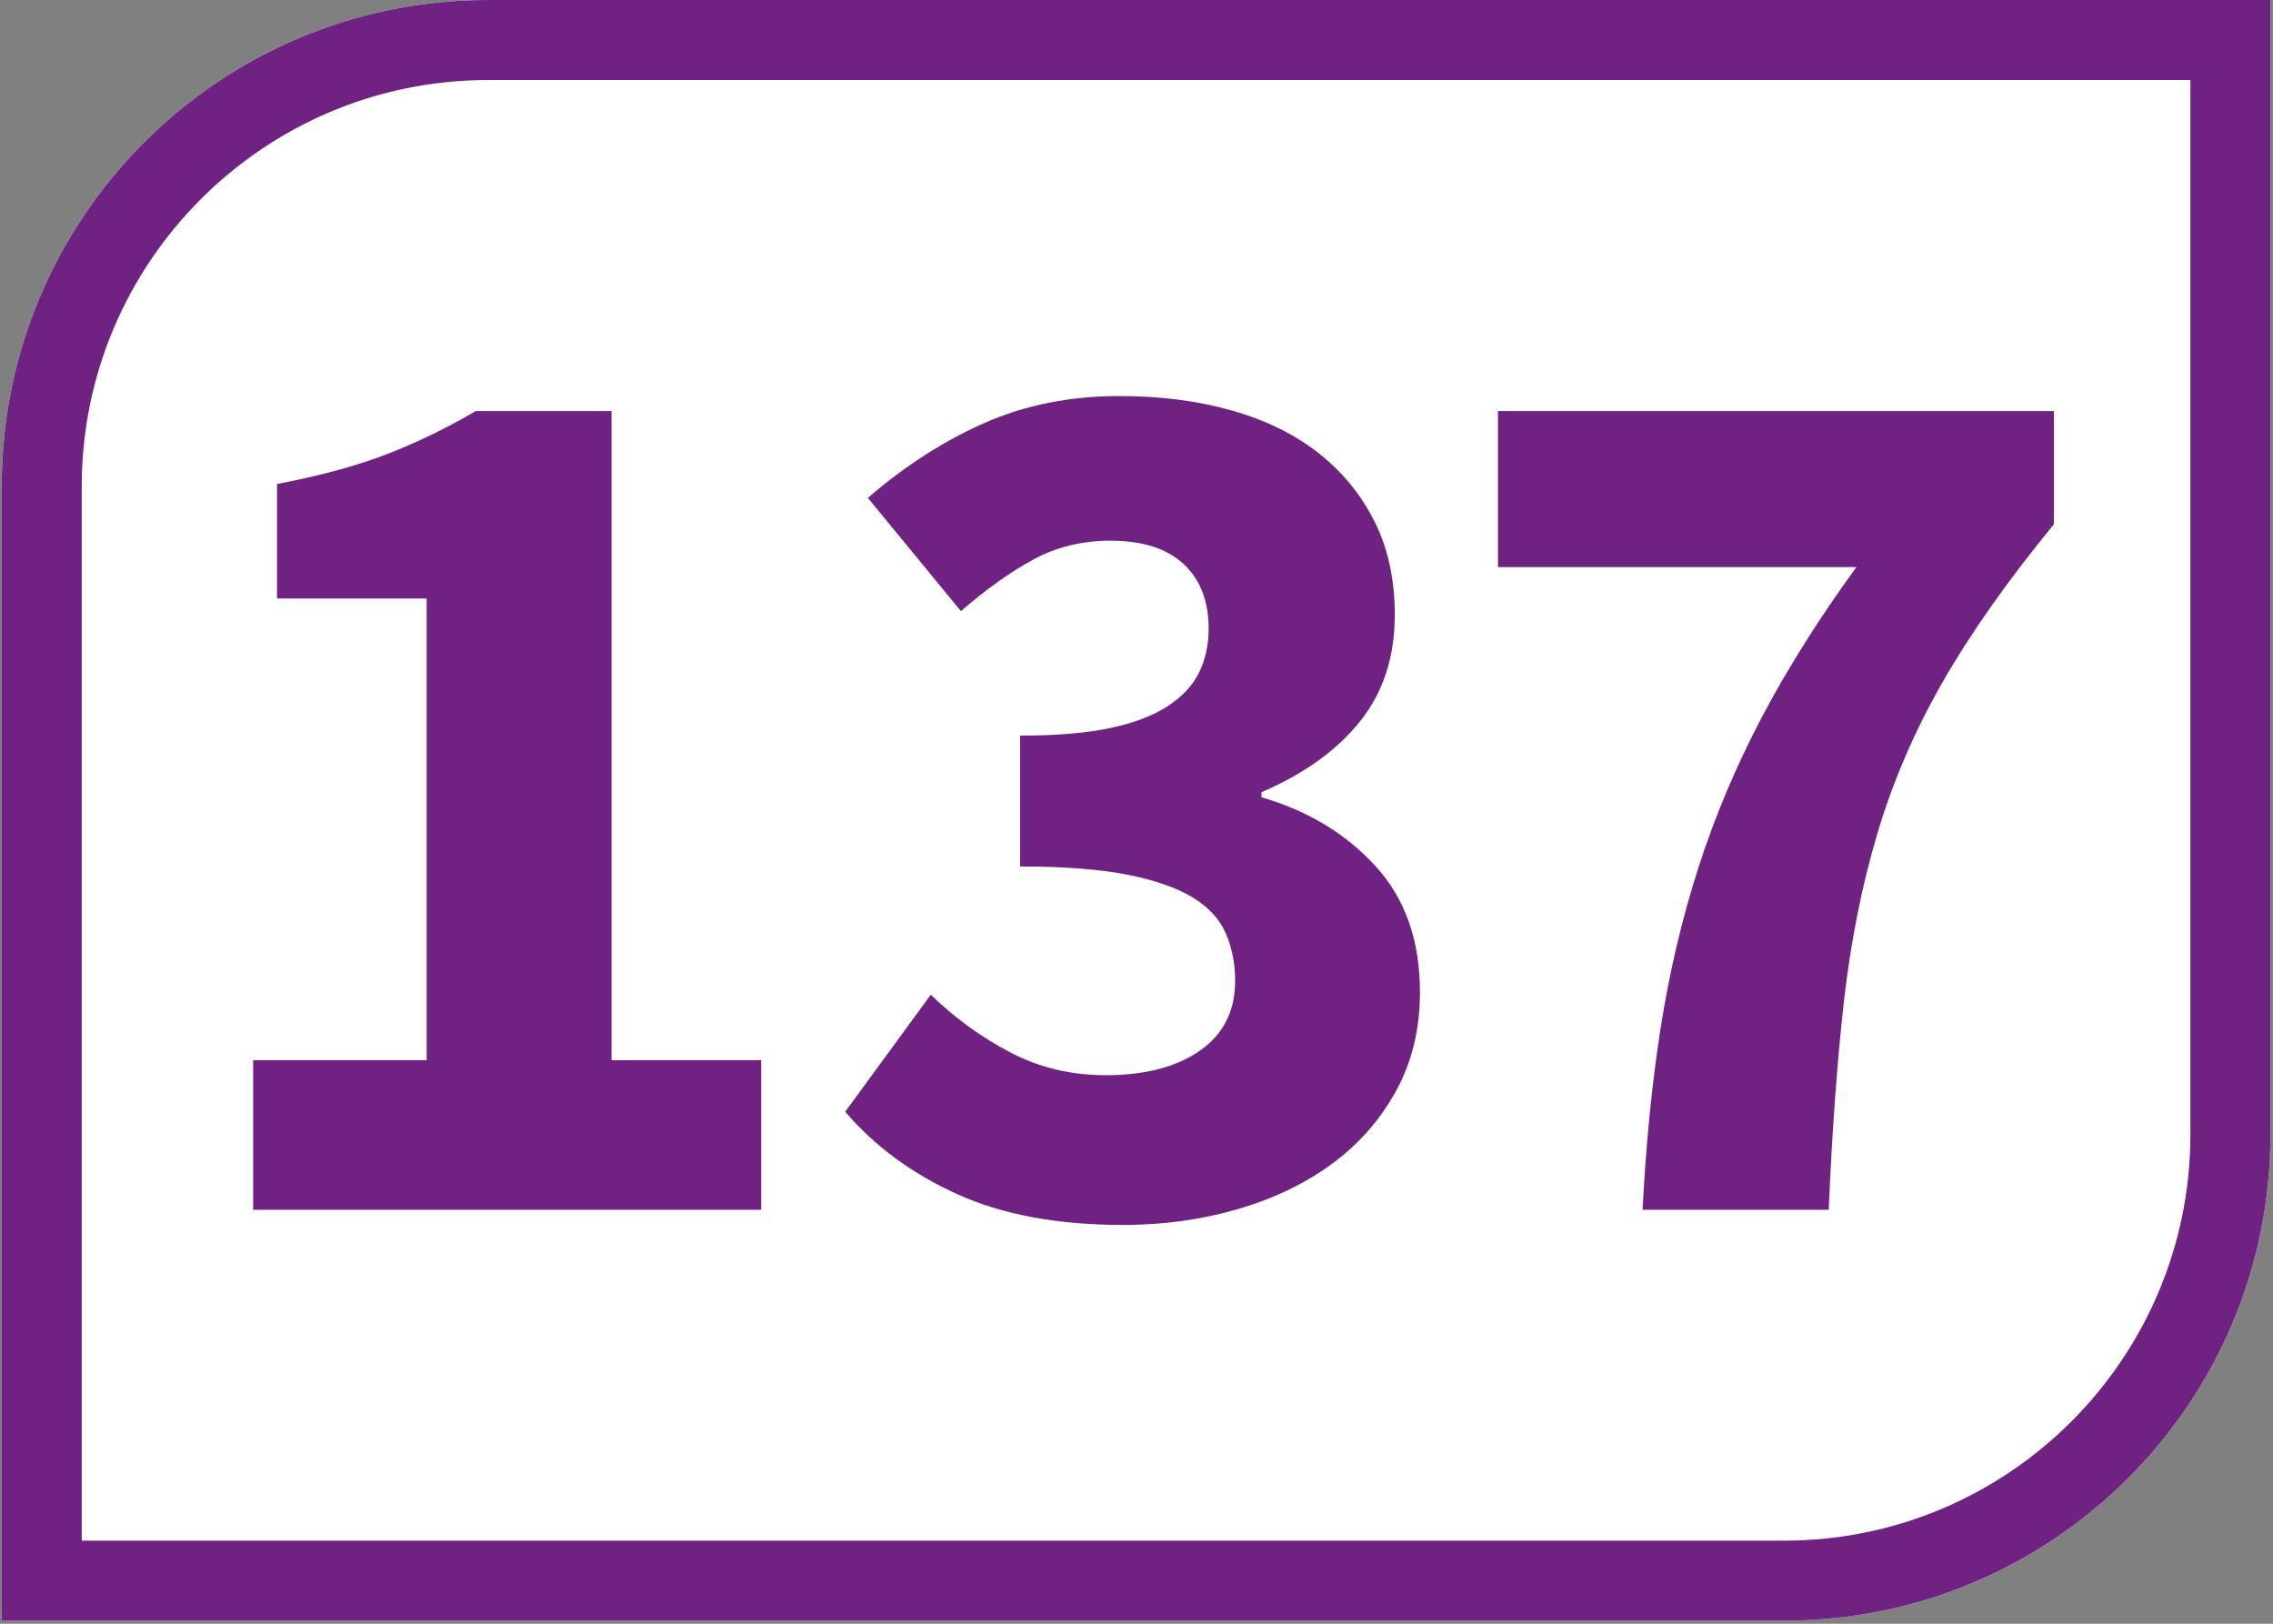 <?xml version="1.0" encoding="UTF-8"?>
<svg xmlns="http://www.w3.org/2000/svg"
  xmlns:xlink="http://www.w3.org/1999/xlink" viewBox="0 0 396.851 283.465">
  <rect x="0" y="0" width="396.851" height="283.465" fill="#808080" stroke="none"/>
  <defs>
    <g>
      <g id="glyph-0-0">
        <path d="M 15.375 0 L 15.375 -26.125 L 45.672 -26.125 L 45.672 -106.719 L 19.547 -106.719 L 19.547 -126.703 C 27.148 -128.16 33.586 -129.914 38.859 -131.969 C 44.129 -134.02 49.254 -136.508 54.234 -139.438 L 77.953 -139.438 L 77.953 -26.125 L 104.078 -26.125 L 104.078 0 Z M 15.375 0 "/>
      </g>
      <g id="glyph-0-1">
        <path d="M 53.359 2.641 C 41.941 2.641 32.281 0.848 24.375 -2.734 C 16.469 -6.328 9.953 -11.125 4.828 -17.125 L 19.766 -37.547 C 24.004 -33.453 28.648 -30.086 33.703 -27.453 C 38.754 -24.816 44.281 -23.5 50.281 -23.5 C 57.164 -23.5 62.656 -24.926 66.75 -27.781 C 70.852 -30.633 72.906 -34.695 72.906 -39.969 C 72.906 -43.039 72.352 -45.82 71.25 -48.312 C 70.156 -50.801 68.219 -52.883 65.438 -54.562 C 62.656 -56.25 58.848 -57.566 54.016 -58.516 C 49.18 -59.461 42.961 -59.938 35.359 -59.938 L 35.359 -82.781 C 41.648 -82.781 46.879 -83.219 51.047 -84.094 C 55.223 -84.977 58.594 -86.258 61.156 -87.938 C 63.719 -89.625 65.547 -91.598 66.641 -93.859 C 67.734 -96.129 68.281 -98.656 68.281 -101.438 C 68.281 -106.27 66.816 -110.039 63.891 -112.75 C 60.961 -115.457 56.719 -116.812 51.156 -116.812 C 46.188 -116.812 41.688 -115.711 37.656 -113.516 C 33.633 -111.328 29.426 -108.328 25.031 -104.516 L 8.781 -124.281 C 15.219 -129.844 21.988 -134.195 29.094 -137.344 C 36.195 -140.488 44.066 -142.062 52.703 -142.062 C 59.867 -142.062 66.414 -141.219 72.344 -139.531 C 78.281 -137.852 83.332 -135.367 87.5 -132.078 C 91.676 -128.785 94.93 -124.797 97.266 -120.109 C 99.609 -115.422 100.781 -110.004 100.781 -103.859 C 100.781 -96.535 98.766 -90.348 94.734 -85.297 C 90.711 -80.254 84.973 -76.125 77.516 -72.906 L 77.516 -72.016 C 85.566 -69.68 92.188 -65.691 97.375 -60.047 C 102.57 -54.41 105.172 -47.055 105.172 -37.984 C 105.172 -31.547 103.781 -25.801 101 -20.75 C 98.219 -15.695 94.484 -11.453 89.797 -8.016 C 85.117 -4.578 79.629 -1.941 73.328 -0.109 C 67.035 1.723 60.379 2.641 53.359 2.641 Z M 53.359 2.641 "/>
      </g>
      <g id="glyph-0-2">
        <path d="M 34.906 0 C 35.5 -11.562 36.562 -22.207 38.094 -31.938 C 39.633 -41.676 41.832 -50.973 44.688 -59.828 C 47.539 -68.691 51.195 -77.367 55.656 -85.859 C 60.125 -94.348 65.648 -103.129 72.234 -112.203 L 9.656 -112.203 L 9.656 -139.438 L 106.719 -139.438 L 106.719 -119.672 C 98.664 -109.859 92.188 -100.672 87.281 -92.109 C 82.375 -83.547 78.566 -74.691 75.859 -65.547 C 73.148 -56.398 71.207 -46.594 70.031 -36.125 C 68.863 -25.656 67.988 -13.613 67.406 0 Z M 34.906 0 "/>
      </g>
    </g>
    <clipPath id="clip-0">
      <path clip-rule="nonzero" d="M 0.301 0 L 396.402 0 L 396.402 282.93 L 0.301 282.93 Z M 0.301 0 "/>
    </clipPath>
  </defs>
  <g clip-path="url(#clip-0)">
    <path fill-rule="nonzero" fill="rgb(100%, 100%, 100%)" fill-opacity="1" d="M 396.402 198.051 L 396.402 0 L 85.18 0 C 38.301 0 0.301 38 0.301 84.879 L 0.301 282.93 L 311.523 282.93 C 358.398 282.93 396.402 244.93 396.402 198.051 "/>
    <path fill-rule="nonzero" fill="rgb(43.921%, 13.333%, 51.373%)" fill-opacity="1" d="M 396.402 0 L 85.18 0 C 38.301 0 0.301 38 0.301 84.879 L 0.301 282.93 L 311.523 282.93 C 358.398 282.93 396.402 244.93 396.402 198.051 Z M 382.43 13.973 L 382.43 198.051 C 382.43 237.148 350.621 268.957 311.523 268.957 L 14.273 268.957 L 14.273 84.879 C 14.273 45.781 46.082 13.973 85.18 13.973 L 382.43 13.973 "/>
  </g>
  <g fill="rgb(43.921%, 13.333%, 51.373%)" fill-opacity="1">
    <use xlink:href="#glyph-0-0" x="28.82" y="211.203"/>
  </g>
  <g fill="rgb(43.921%, 13.333%, 51.373%)" fill-opacity="1">
    <use xlink:href="#glyph-0-1" x="142.741" y="211.203"/>
    <use xlink:href="#glyph-0-2" x="251.875" y="211.203"/>
  </g>
</svg>
